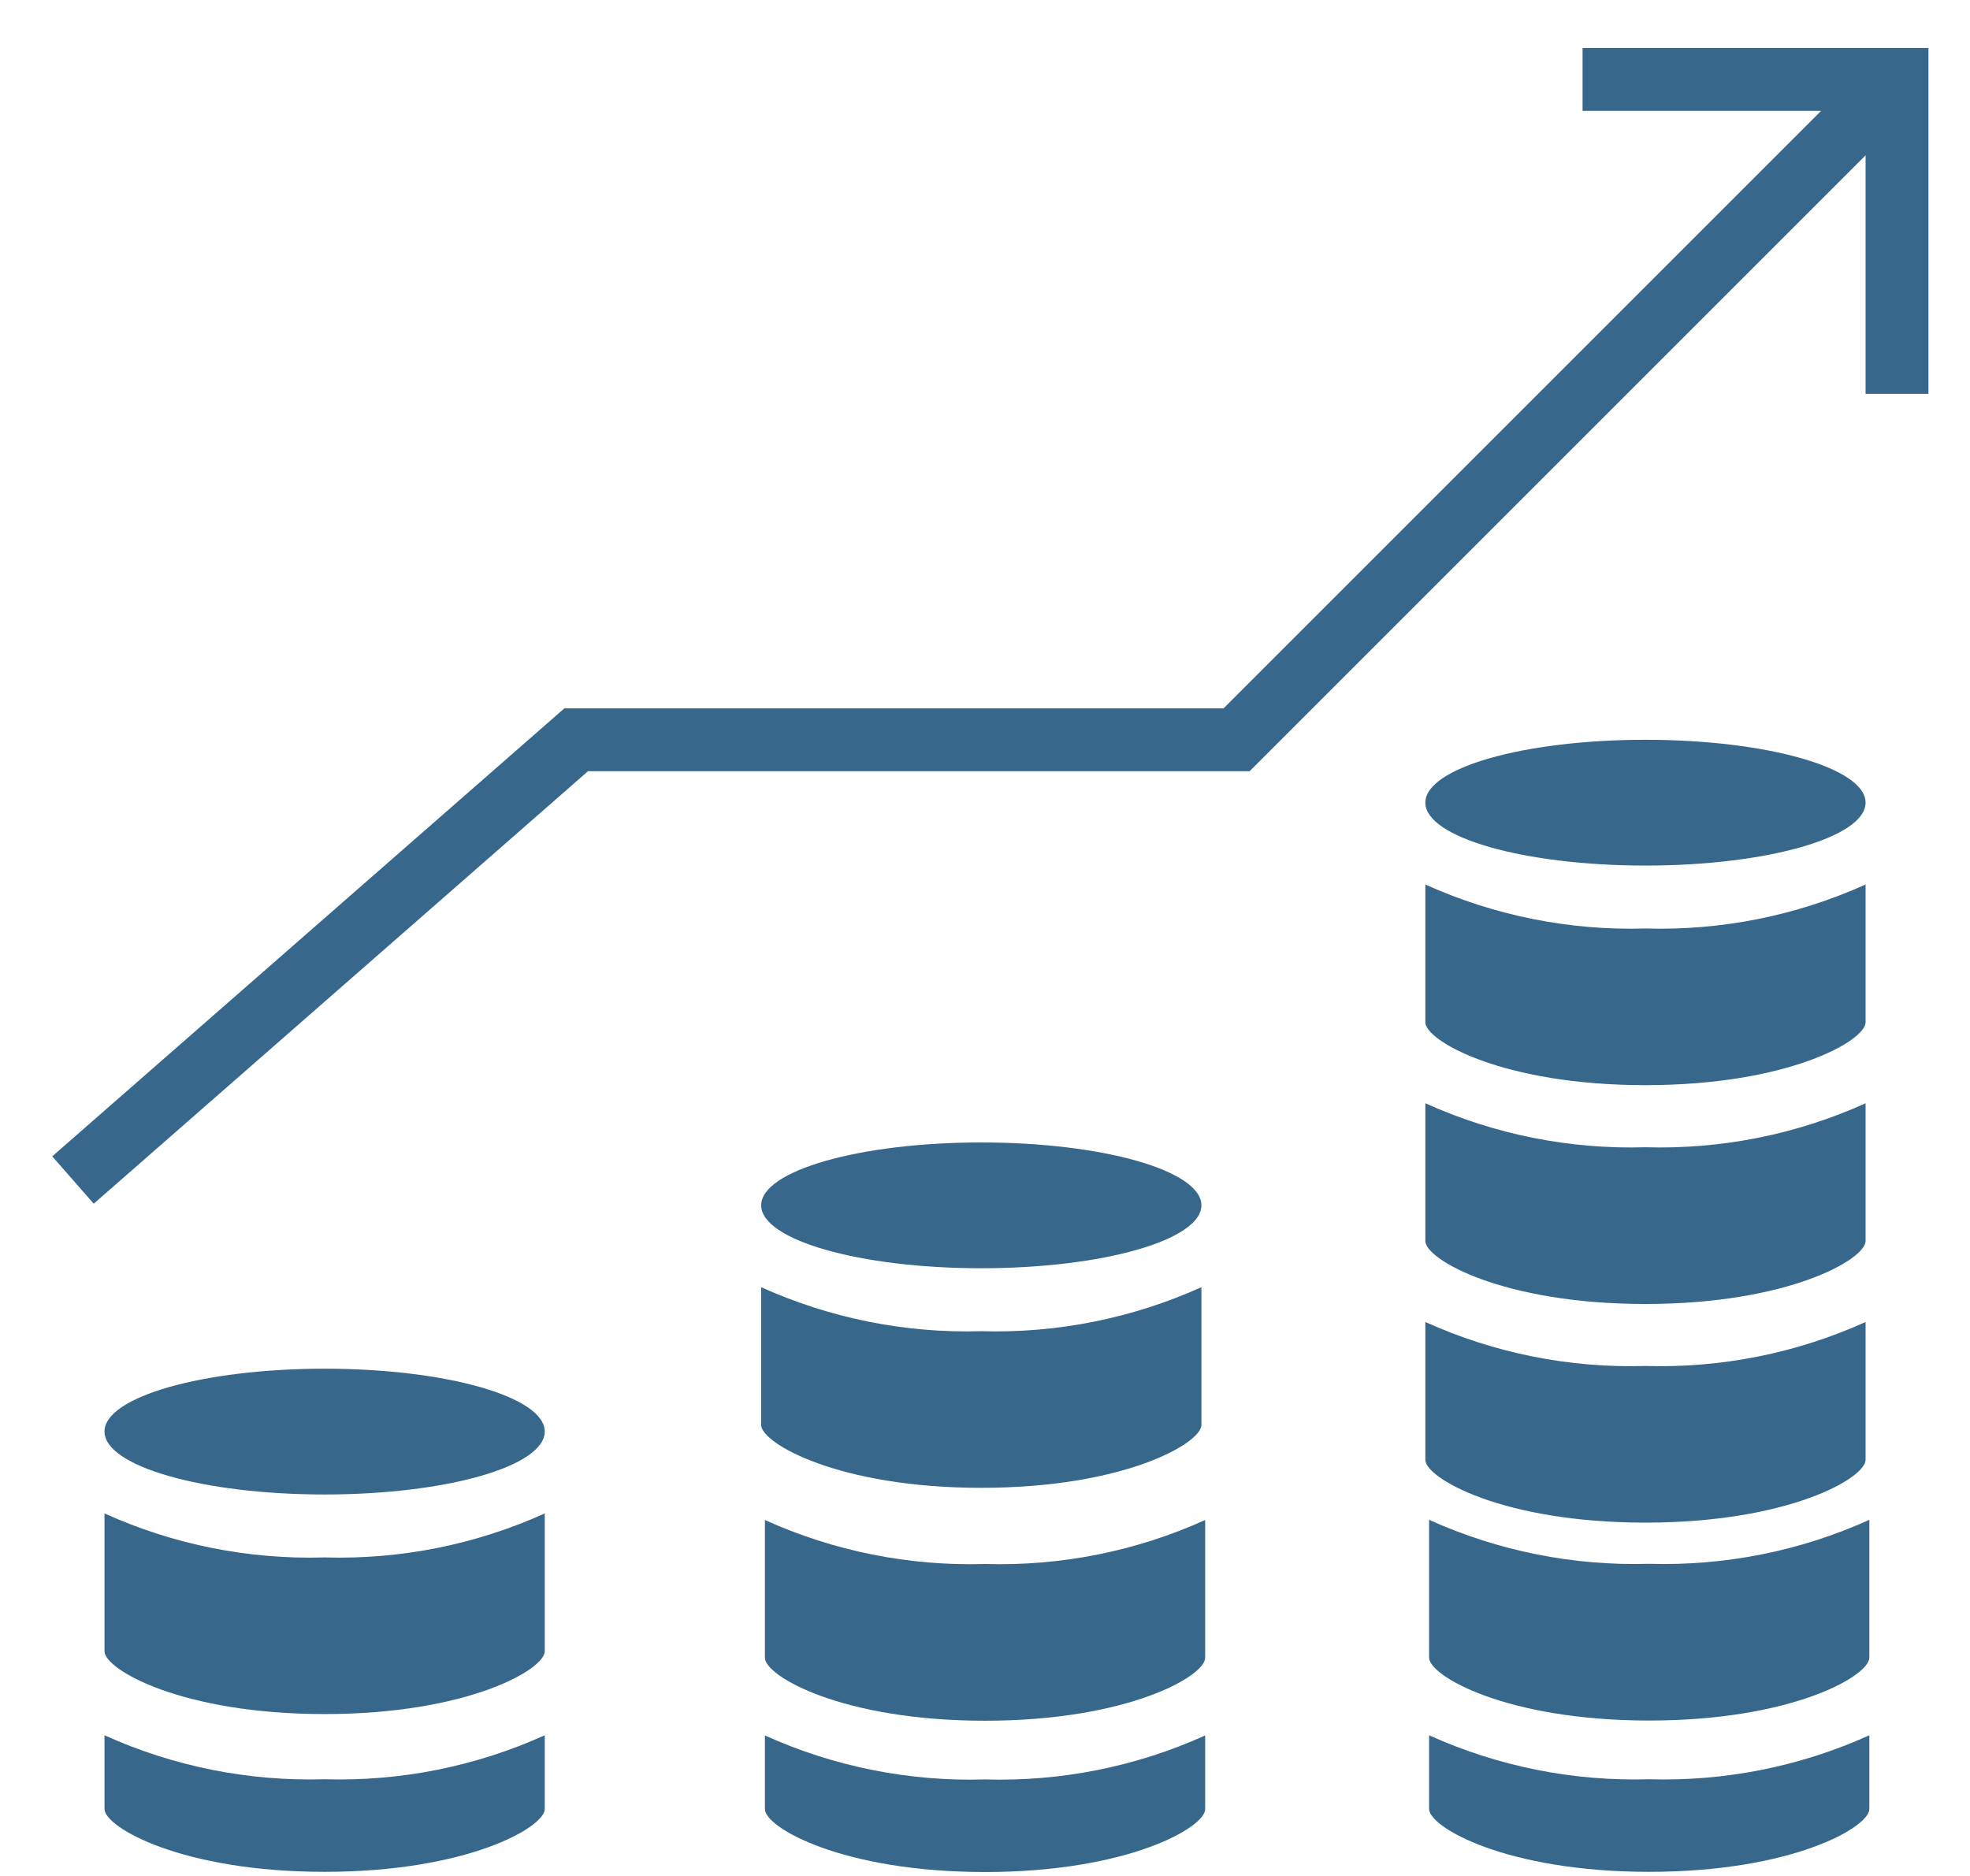 <svg width="21" height="20" viewBox="0 0 21 20" fill="none" xmlns="http://www.w3.org/2000/svg">
<path d="M3.46 19.956C4.984 19.956 5.807 19.48 5.807 19.286V18.5C5.07 18.833 4.268 18.993 3.46 18.969C2.652 18.993 1.85 18.833 1.114 18.5V19.286C1.114 19.48 1.936 19.956 3.46 19.956Z" fill="#37678B"/>
<path d="M5.807 16.135C5.07 16.468 4.268 16.628 3.46 16.604C2.652 16.628 1.85 16.468 1.114 16.135V17.604C1.114 17.799 1.936 18.274 3.46 18.274C4.984 18.274 5.807 17.799 5.807 17.604V16.135Z" fill="#37678B"/>
<path d="M5.807 15.262C5.807 14.892 4.756 14.592 3.46 14.592C2.164 14.592 1.114 14.892 1.114 15.262C1.114 15.633 2.164 15.933 3.46 15.933C4.756 15.933 5.807 15.633 5.807 15.262Z" fill="#37678B"/>
<path d="M10.5 19.958C12.024 19.958 12.847 19.482 12.847 19.288V18.502C12.111 18.835 11.308 18.995 10.5 18.971C9.692 18.995 8.89 18.835 8.154 18.502V19.288C8.154 19.482 8.976 19.958 10.5 19.958Z" fill="#37678B"/>
<path d="M12.847 16.205C12.111 16.538 11.308 16.698 10.5 16.674C9.692 16.698 8.89 16.538 8.154 16.205V17.674C8.154 17.869 8.976 18.345 10.5 18.345C12.024 18.345 12.847 17.869 12.847 17.674V16.205Z" fill="#37678B"/>
<path d="M12.807 13.723C12.07 14.055 11.268 14.216 10.46 14.192C9.652 14.216 8.85 14.055 8.114 13.723V15.192C8.114 15.386 8.936 15.862 10.46 15.862C11.985 15.862 12.807 15.386 12.807 15.192V13.723Z" fill="#37678B"/>
<path d="M12.807 12.85C12.807 12.48 11.756 12.18 10.46 12.18C9.164 12.18 8.114 12.48 8.114 12.85C8.114 13.22 9.164 13.521 10.46 13.521C11.756 13.521 12.807 13.22 12.807 12.85Z" fill="#37678B"/>
<path d="M17.58 19.956C19.105 19.956 19.927 19.48 19.927 19.286V18.5C19.191 18.833 18.388 18.993 17.58 18.969C16.773 18.993 15.97 18.833 15.234 18.5V19.286C15.234 19.48 16.056 19.956 17.58 19.956Z" fill="#37678B"/>
<path d="M19.927 16.203C19.191 16.536 18.388 16.696 17.58 16.672C16.773 16.696 15.97 16.536 15.234 16.203V17.672C15.234 17.867 16.056 18.343 17.58 18.343C19.105 18.343 19.927 17.867 19.927 17.672V16.203Z" fill="#37678B"/>
<path d="M19.887 9.43C19.151 9.762 18.348 9.923 17.54 9.899C16.733 9.923 15.93 9.762 15.194 9.43V10.899C15.194 11.094 16.016 11.569 17.54 11.569C19.065 11.569 19.887 11.094 19.887 10.899V9.43Z" fill="#37678B"/>
<path d="M19.887 11.762C19.151 12.095 18.348 12.255 17.54 12.231C16.733 12.255 15.93 12.095 15.194 11.762V13.231C15.194 13.425 16.016 13.902 17.54 13.902C19.065 13.902 19.887 13.425 19.887 13.231V11.762Z" fill="#37678B"/>
<path d="M19.887 14.094C19.151 14.427 18.348 14.587 17.54 14.563C16.733 14.587 15.93 14.427 15.194 14.094V15.563C15.194 15.758 16.016 16.233 17.54 16.233C19.065 16.233 19.887 15.758 19.887 15.563V14.094Z" fill="#37678B"/>
<path d="M19.887 8.557C19.887 8.187 18.836 7.887 17.54 7.887C16.244 7.887 15.194 8.187 15.194 8.557C15.194 8.927 16.244 9.228 17.54 9.228C18.836 9.228 19.887 8.927 19.887 8.557Z" fill="#37678B"/>
<path d="M16.87 0.512V1.182H19.413L13.043 7.552H6.016L0.557 12.328L0.999 12.833L6.268 8.222H13.321L19.887 1.656V4.199H20.557V0.512H16.87Z" fill="#37678B"/>
</svg>
